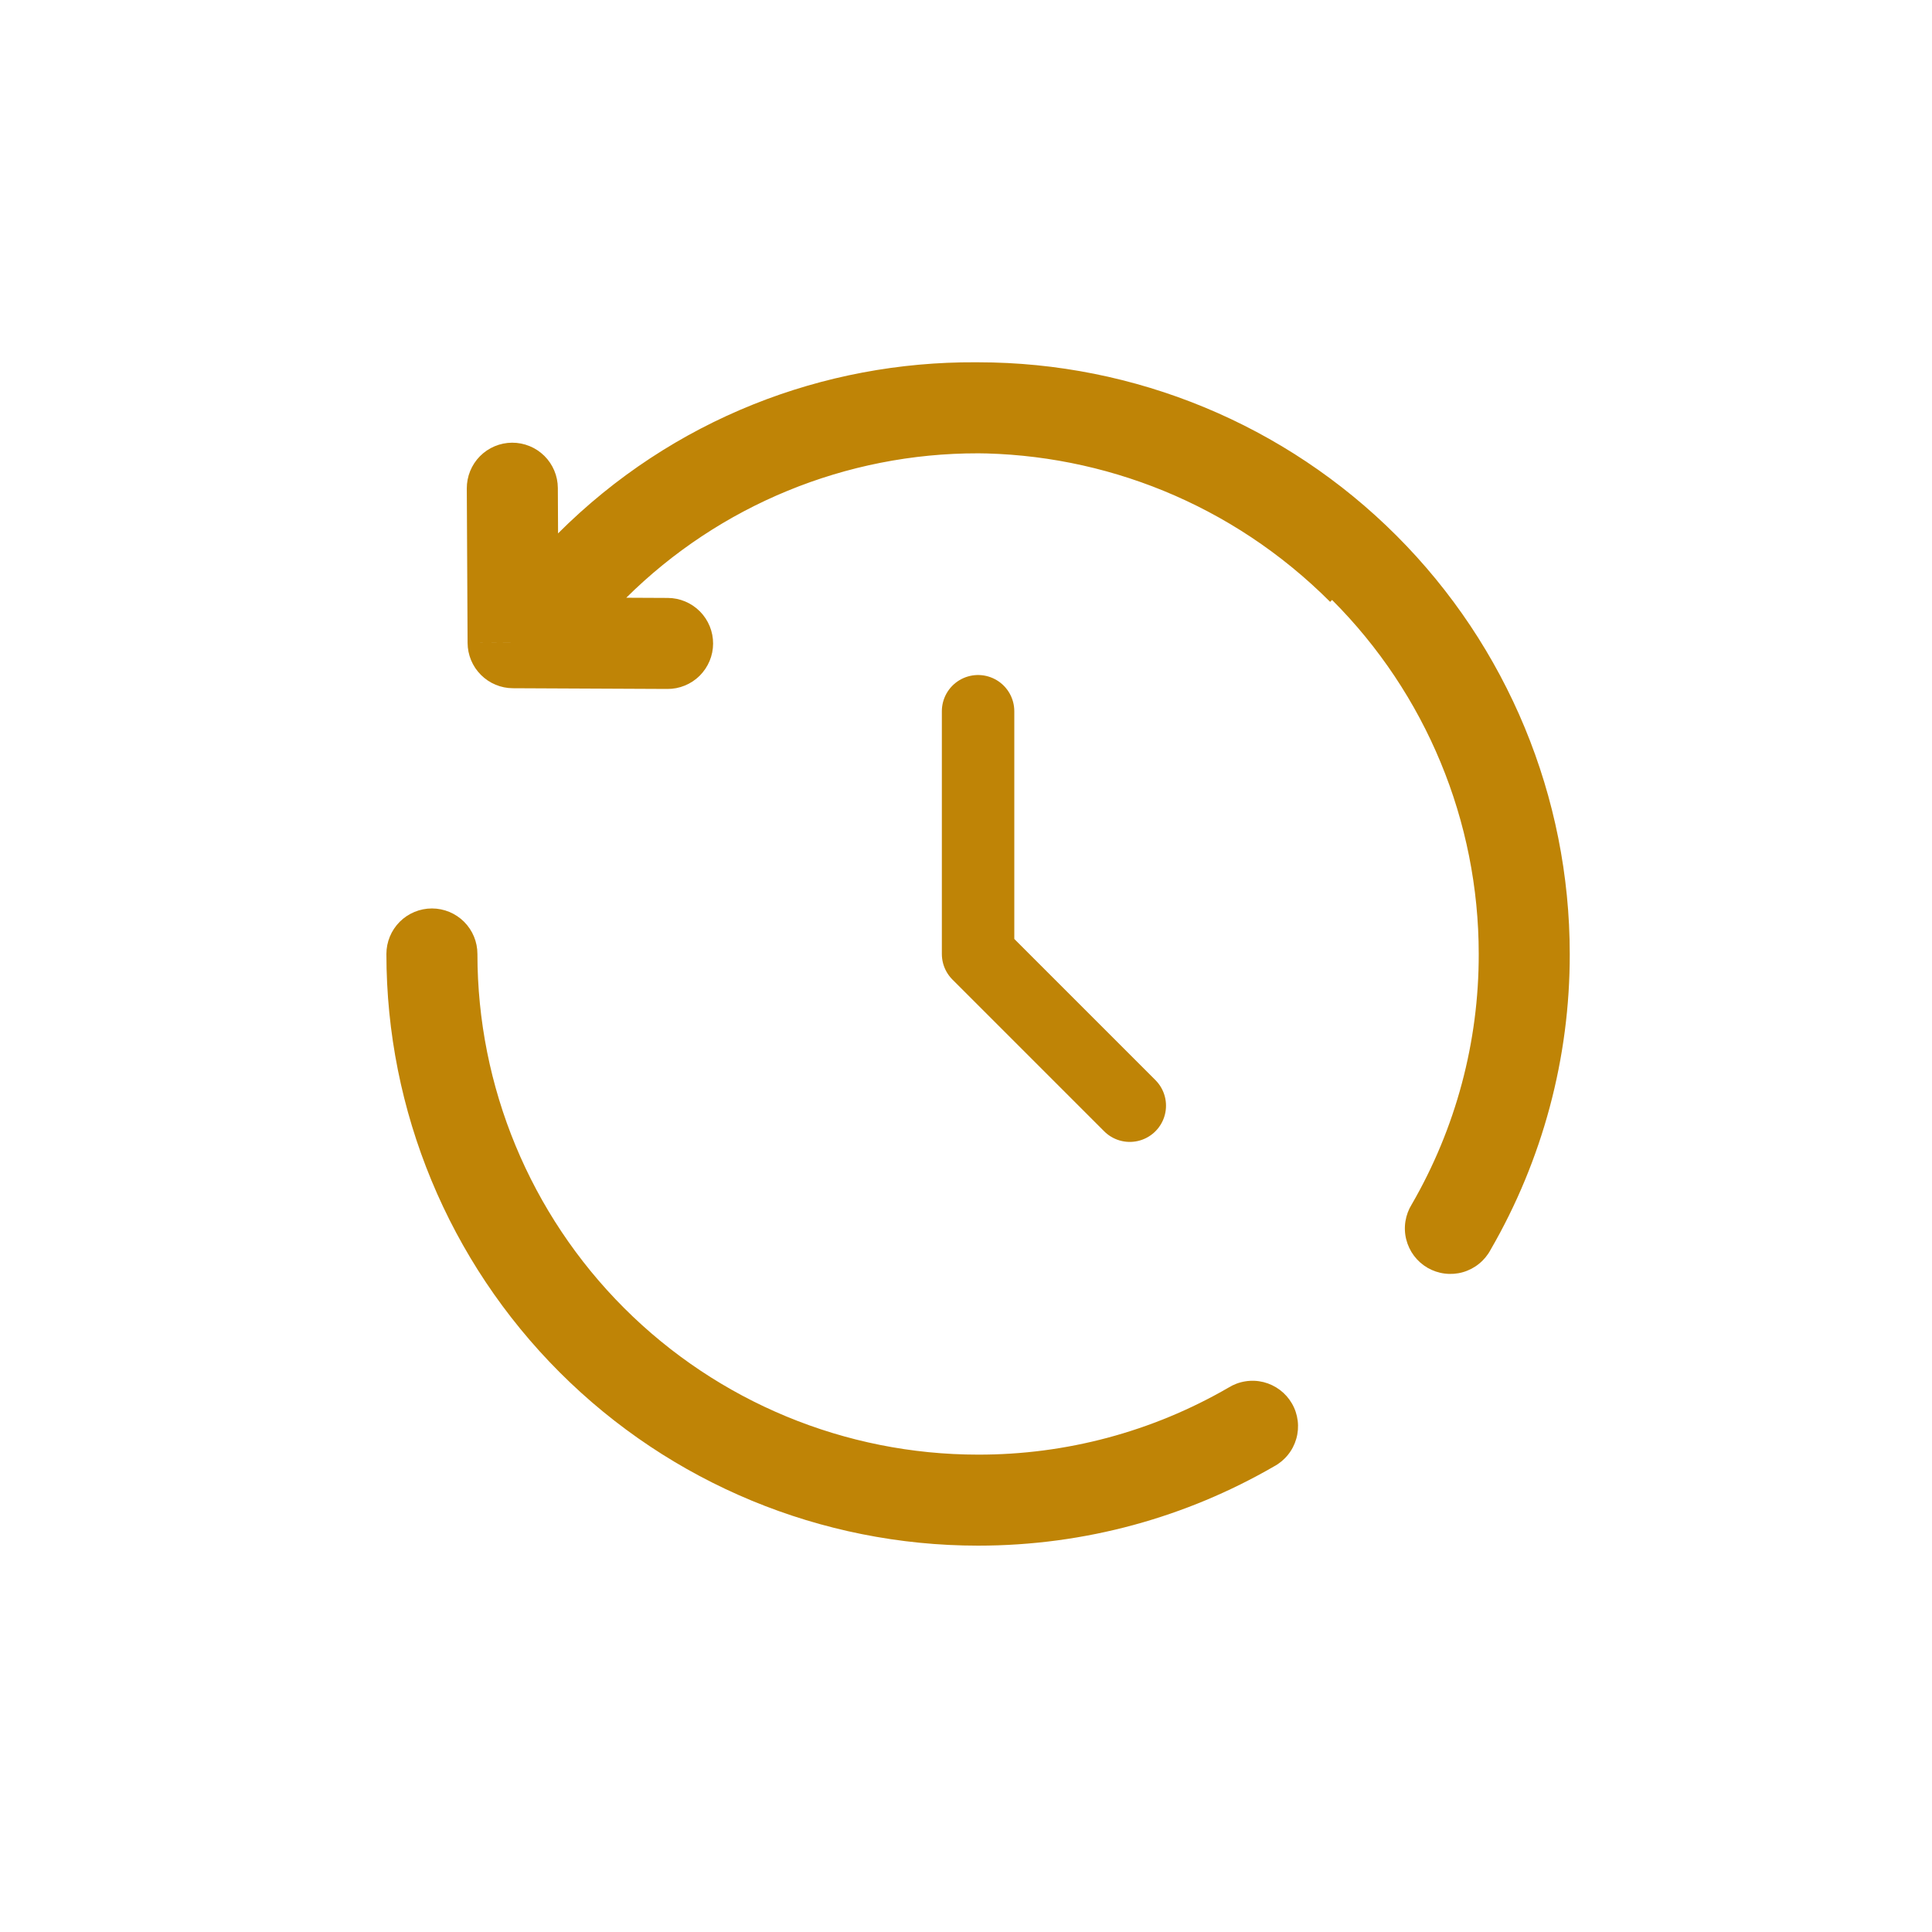 <svg width="80" height="80" viewBox="0 0 80 80" fill="none" xmlns="http://www.w3.org/2000/svg">
<path d="M40.5 29.451V39.502L46.782 45.784" stroke="#BF8406" stroke-width="3" stroke-linecap="round" stroke-linejoin="round"/>
<path d="M21.247 26.614L19.362 26.621C19.364 27.118 19.562 27.594 19.913 27.945C20.264 28.297 20.74 28.496 21.237 28.498L21.247 26.614ZM27.634 28.528C27.882 28.53 28.127 28.482 28.356 28.388C28.585 28.295 28.794 28.157 28.97 27.983C29.145 27.808 29.285 27.601 29.381 27.373C29.477 27.145 29.527 26.9 29.528 26.653C29.529 26.405 29.481 26.16 29.388 25.931C29.294 25.702 29.156 25.493 28.982 25.317C28.808 25.142 28.601 25.002 28.372 24.906C28.144 24.81 27.899 24.76 27.652 24.759L27.634 28.528ZM23.099 20.206C23.096 19.706 22.895 19.228 22.54 18.876C22.184 18.525 21.704 18.329 21.204 18.331C20.704 18.334 20.226 18.535 19.874 18.89C19.523 19.246 19.327 19.726 19.329 20.226L23.099 20.206ZM19.769 39.502C19.769 39.002 19.571 38.523 19.217 38.169C18.864 37.816 18.384 37.617 17.885 37.617C17.385 37.617 16.905 37.816 16.552 38.169C16.199 38.523 16 39.002 16 39.502H19.769ZM52.75 60.723C52.973 60.604 53.17 60.441 53.329 60.244C53.489 60.048 53.606 59.821 53.676 59.578C53.746 59.334 53.766 59.08 53.735 58.829C53.704 58.578 53.623 58.335 53.496 58.116C53.369 57.897 53.2 57.706 52.998 57.554C52.796 57.402 52.565 57.292 52.32 57.23C52.074 57.169 51.819 57.158 51.569 57.198C51.319 57.237 51.08 57.327 50.865 57.461L52.75 60.723ZM58.459 49.867C58.325 50.082 58.236 50.321 58.196 50.571C58.156 50.821 58.167 51.076 58.229 51.322C58.29 51.567 58.4 51.798 58.552 52C58.704 52.202 58.895 52.371 59.114 52.498C59.334 52.624 59.576 52.706 59.827 52.736C60.078 52.767 60.333 52.748 60.576 52.678C60.819 52.608 61.046 52.49 61.242 52.331C61.439 52.172 61.602 51.975 61.721 51.752L58.459 49.867ZM23.262 22.088C22.907 22.44 22.706 22.919 22.704 23.419C22.701 23.919 22.898 24.399 23.25 24.754C23.601 25.109 24.08 25.31 24.58 25.313C25.08 25.315 25.56 25.119 25.916 24.767L23.262 22.088ZM57.743 22.256C48.144 12.657 32.632 12.562 23.096 22.098L25.76 24.759C33.801 16.721 46.925 16.768 55.079 24.922L57.743 22.256ZM23.096 22.098L19.915 25.279L22.579 27.943L25.762 24.764L23.096 22.098ZM21.237 28.498L27.634 28.528L27.652 24.759L21.257 24.729L21.237 28.498ZM23.131 26.604L23.099 20.206L19.329 20.226L19.362 26.621L23.131 26.604ZM40.5 18.771C45.998 18.771 51.271 20.955 55.159 24.843C59.047 28.731 61.231 34.004 61.231 39.502H65C65 33.004 62.419 26.772 57.824 22.178C53.23 17.583 46.998 15.002 40.5 15.002V18.771ZM40.5 60.233C35.002 60.233 29.729 58.048 25.841 54.161C21.953 50.273 19.769 45 19.769 39.502H16C16 46 18.581 52.231 23.176 56.826C27.77 61.421 34.002 64.002 40.5 64.002V60.233ZM50.865 57.461C47.716 59.284 44.139 60.24 40.5 60.233V64.002C44.96 64.002 49.144 62.808 52.75 60.723L50.865 57.461ZM61.231 39.502C61.238 43.141 60.282 46.718 58.459 49.867L61.721 51.752C63.876 48.029 65.007 43.803 65 39.502H61.231ZM25.916 24.767C29.793 20.917 35.037 18.763 40.5 18.771V15.002C34.043 14.993 27.845 17.54 23.262 22.088L25.916 24.767Z" fill="#BF8406"/>
</svg>
